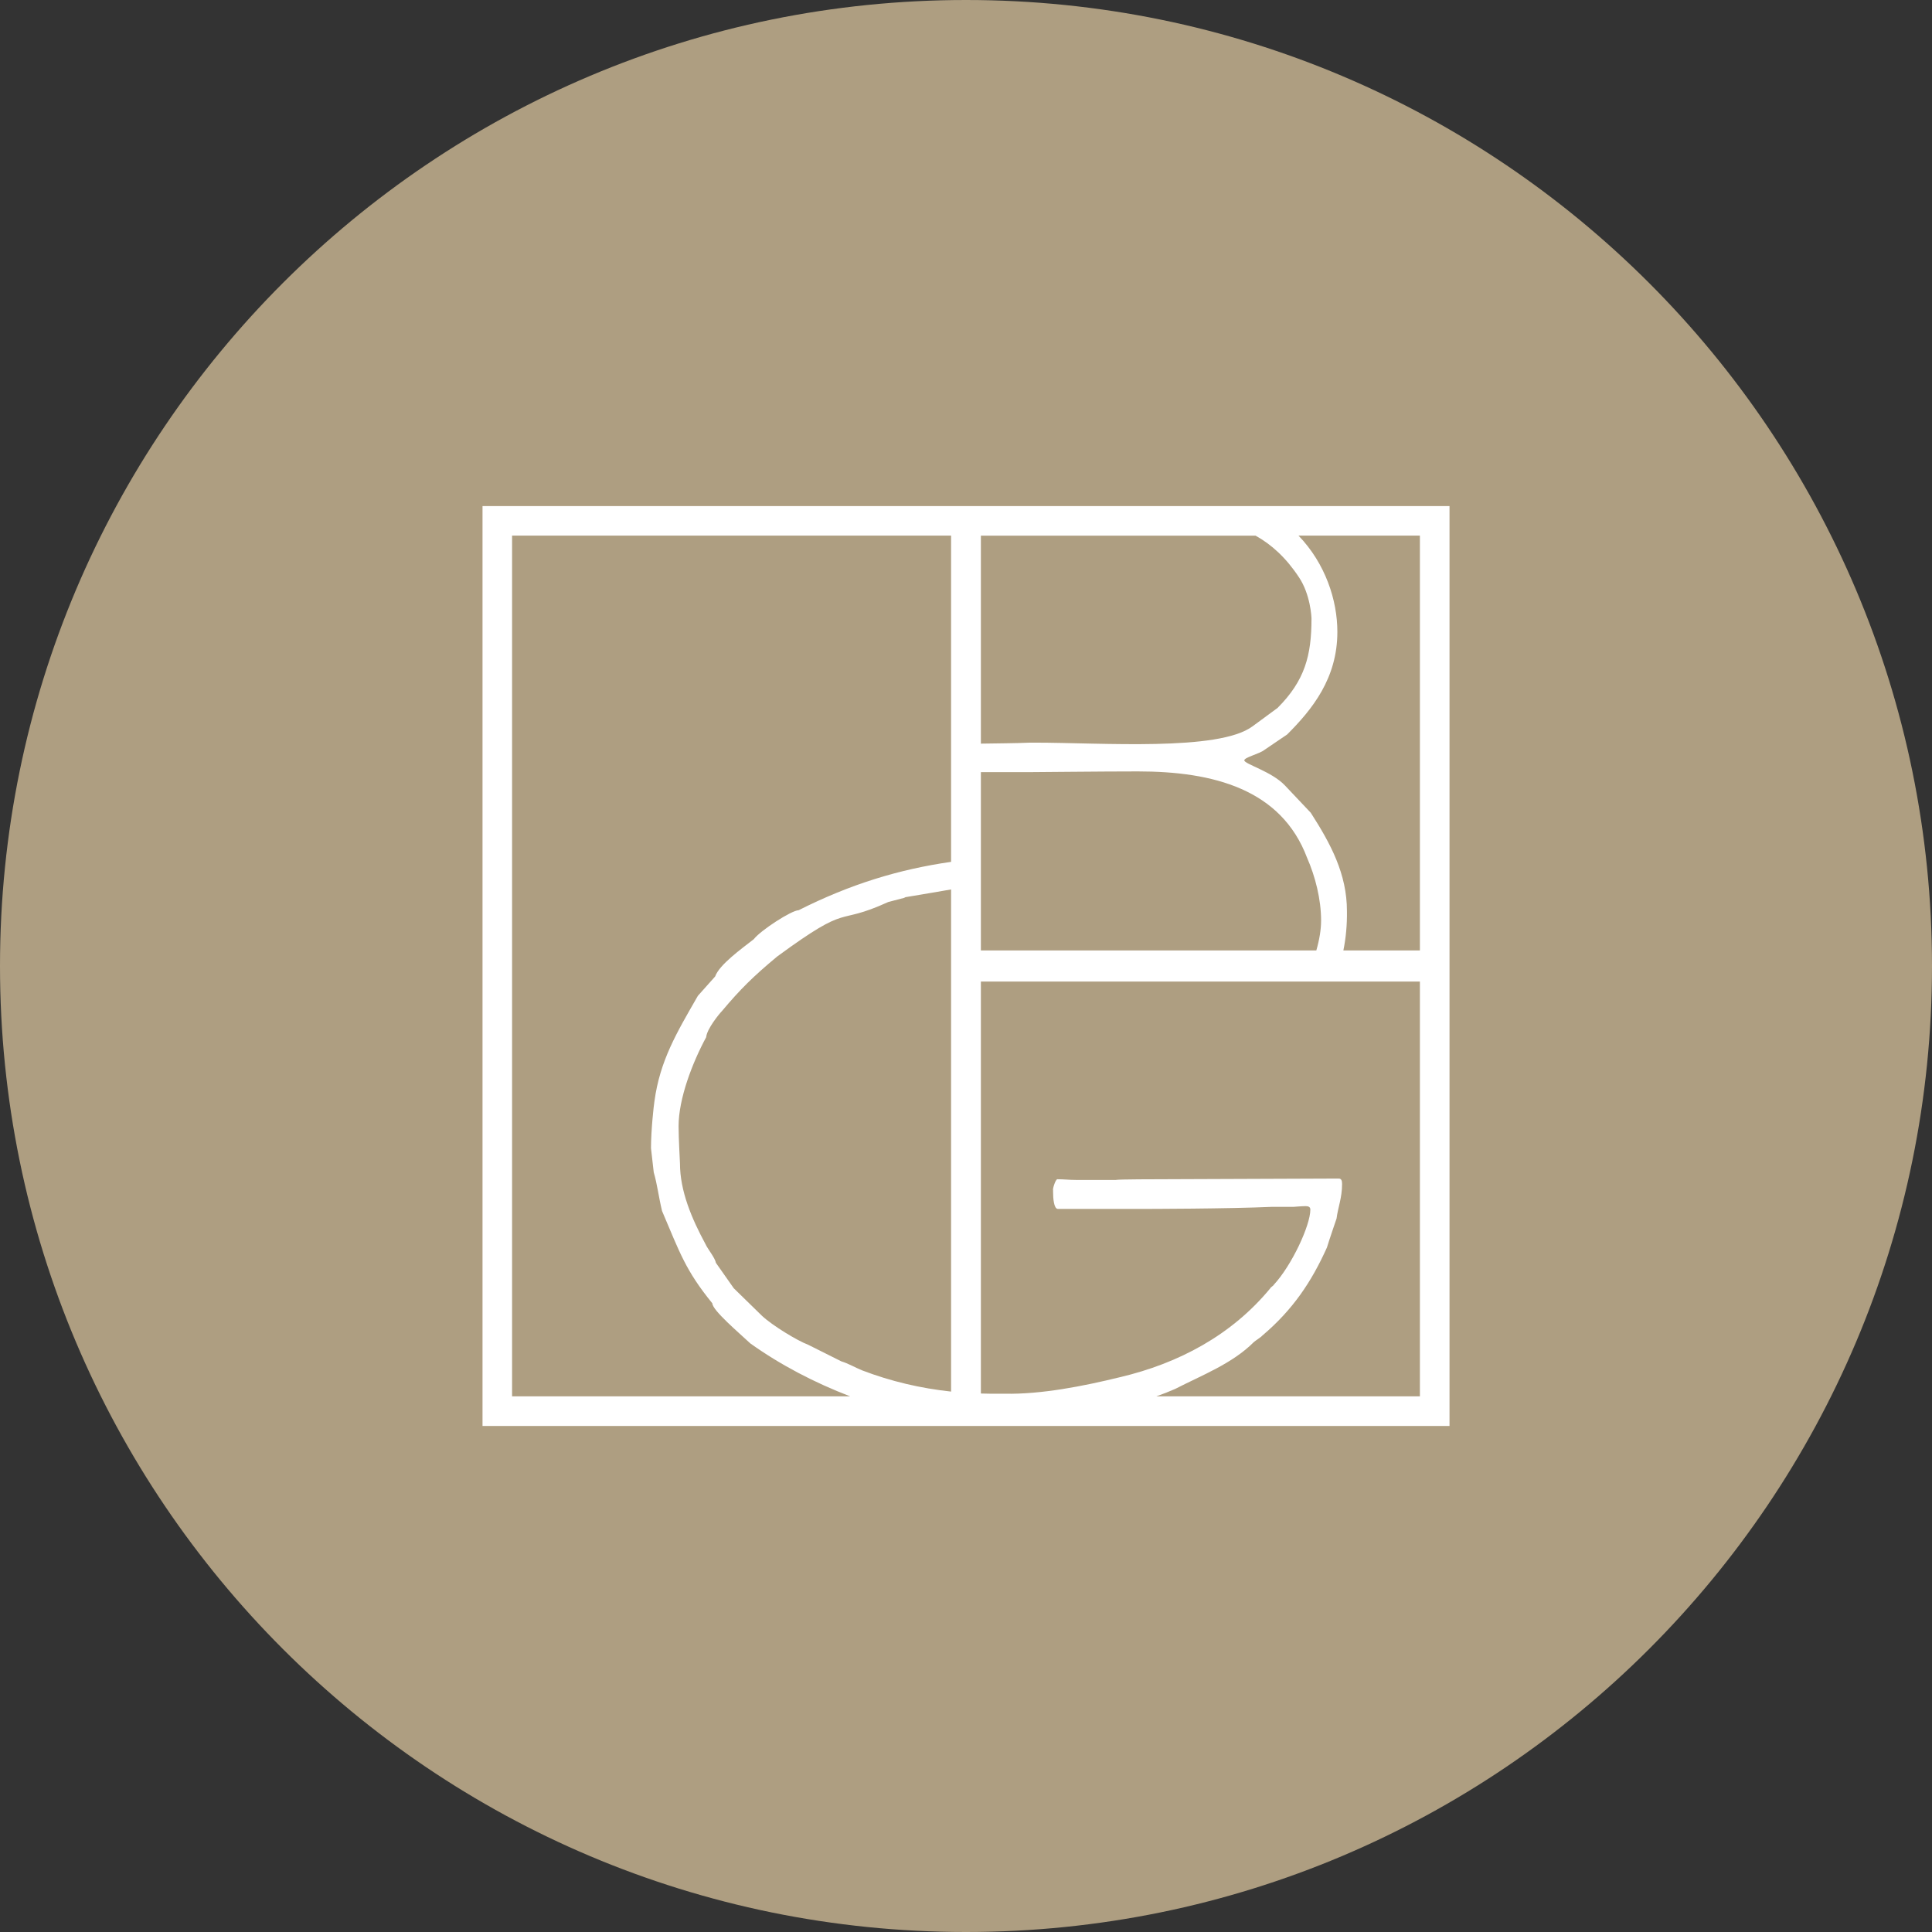 <?xml version="1.0" encoding="UTF-8"?>
<svg xmlns="http://www.w3.org/2000/svg" xmlns:xlink="http://www.w3.org/1999/xlink" version="1.1" viewBox="0 0 64 64">
  <rect x="0" y="0" width="64" height="64" fill="#333333" stroke="none"/>
  <defs>
    <style>
      .cls-1 {
        fill: none;
      }

      .cls-2 {
        fill: #ae9e81;
      }

      .cls-3 {
        fill: #fff;
      }

      .cls-4 {
        clip-path: url(#clippath);
      }
    </style>
    <clipPath id="clippath">
      <rect class="cls-1" width="64" height="64"/>
    </clipPath>
  </defs>
  <!-- Generator: Adobe Illustrator 28.7.1, SVG Export Plug-In . SVG Version: 1.2.0 Build 142)  -->
  <g>
    <g id="Ebene_1">
      <g class="cls-4">
        <path class="cls-2" d="M32,64c17.673,0,32-14.327,32-32S49.673,0,32,0,0,14.327,0,32s14.327,32,32,32"/>
      </g>
      <path class="cls-3" d="M15.984,16.764v30.473h32.033v-30.473H15.984ZM31.506,31.536v14.562c-1.006-.108-1.995-.338-2.95-.704-.228-.092-.457-.229-.685-.297l-1.097-.549c-.365-.137-1.188-.639-1.531-.959l-.936-.914-.594-.845c-.023-.16-.274-.458-.343-.618-.457-.845-.845-1.759-.845-2.672,0-.046-.046-.823-.046-1.234,0-.914.457-2.102.914-2.948.023-.274.434-.776.525-.868.594-.708,1.029-1.142,1.828-1.805,2.491-1.828,1.874-.982,3.679-1.805.091-.023.434-.114.525-.137l.046-.023c.673-.111,1.148-.194,1.51-.256v2.072ZM31.506,28.55c-1.733.249-3.344.741-5.052,1.603-.228,0-1.256.663-1.485.96-.411.32-1.142.845-1.279,1.234l-.571.64c-.709,1.233-1.257,2.147-1.44,3.495-.023.137-.114.96-.114,1.554l.091.799c.115.389.16.8.275,1.28.594,1.394.777,1.965,1.667,3.061,0,.229.892.983,1.257,1.326,1.006.718,2.13,1.301,3.308,1.754h-11.2v-28.513h14.543v10.807ZM32.493,17.744h9.099c.525.292,1.006.726,1.437,1.378.382.571.416,1.321.416,1.37,0,1.223-.22,2.054-1.125,2.96l-.832.611c-1.125.832-4.99.538-7.216.538h-.146c-.554.024-1.097.022-1.633.033v-6.89ZM32.493,25.578h1.608c.318,0,2.348-.024,3.596-.024,2.495,0,4.745.587,5.602,2.862.269.611.464,1.37.464,2.079,0,.295-.056.638-.158.989h-11.112v-5.906ZM47.036,46.256h-8.732c.213-.075.422-.156.625-.246.891-.457,1.895-.84,2.603-1.549.046-.045.244-.167.276-.211,1.028-.868,1.645-1.805,2.148-2.924.068-.229.319-.96.319-.96.046-.365.183-.685.183-1.142,0-.114-.023-.183-.114-.183-.069,0-5.917.023-5.917.023,0,0-1.394,0-1.463.023h-1.325c-.228,0-.388-.023-.617-.023-.068.023-.16.342-.137.365v.069c0,.183.023.549.16.549h2.833c.09,0,2.797-.003,4.273-.069h.708c.023,0,.251-.023.388-.023.092,0,.16.023.16.114,0,.526-.617,1.851-1.211,2.491,0,.022-.114.091-.114.114-1.279,1.553-3.039,2.49-4.981,2.947-1.211.297-2.604.571-3.815.548h-.457c-.112,0-.224-.004-.336-.007v-13.647h14.543v13.741ZM47.036,31.484h-2.535c.083-.408.125-.842.118-1.307,0-1.223-.538-2.226-1.198-3.253l-.856-.905c-.44-.465-1.346-.71-1.346-.832,0-.098.514-.22.661-.342l.758-.514c.832-.832,1.664-1.859,1.664-3.4,0-1.041-.391-2.256-1.287-3.188h4.021v13.741Z"/>
    </g>
  </g>
</svg>